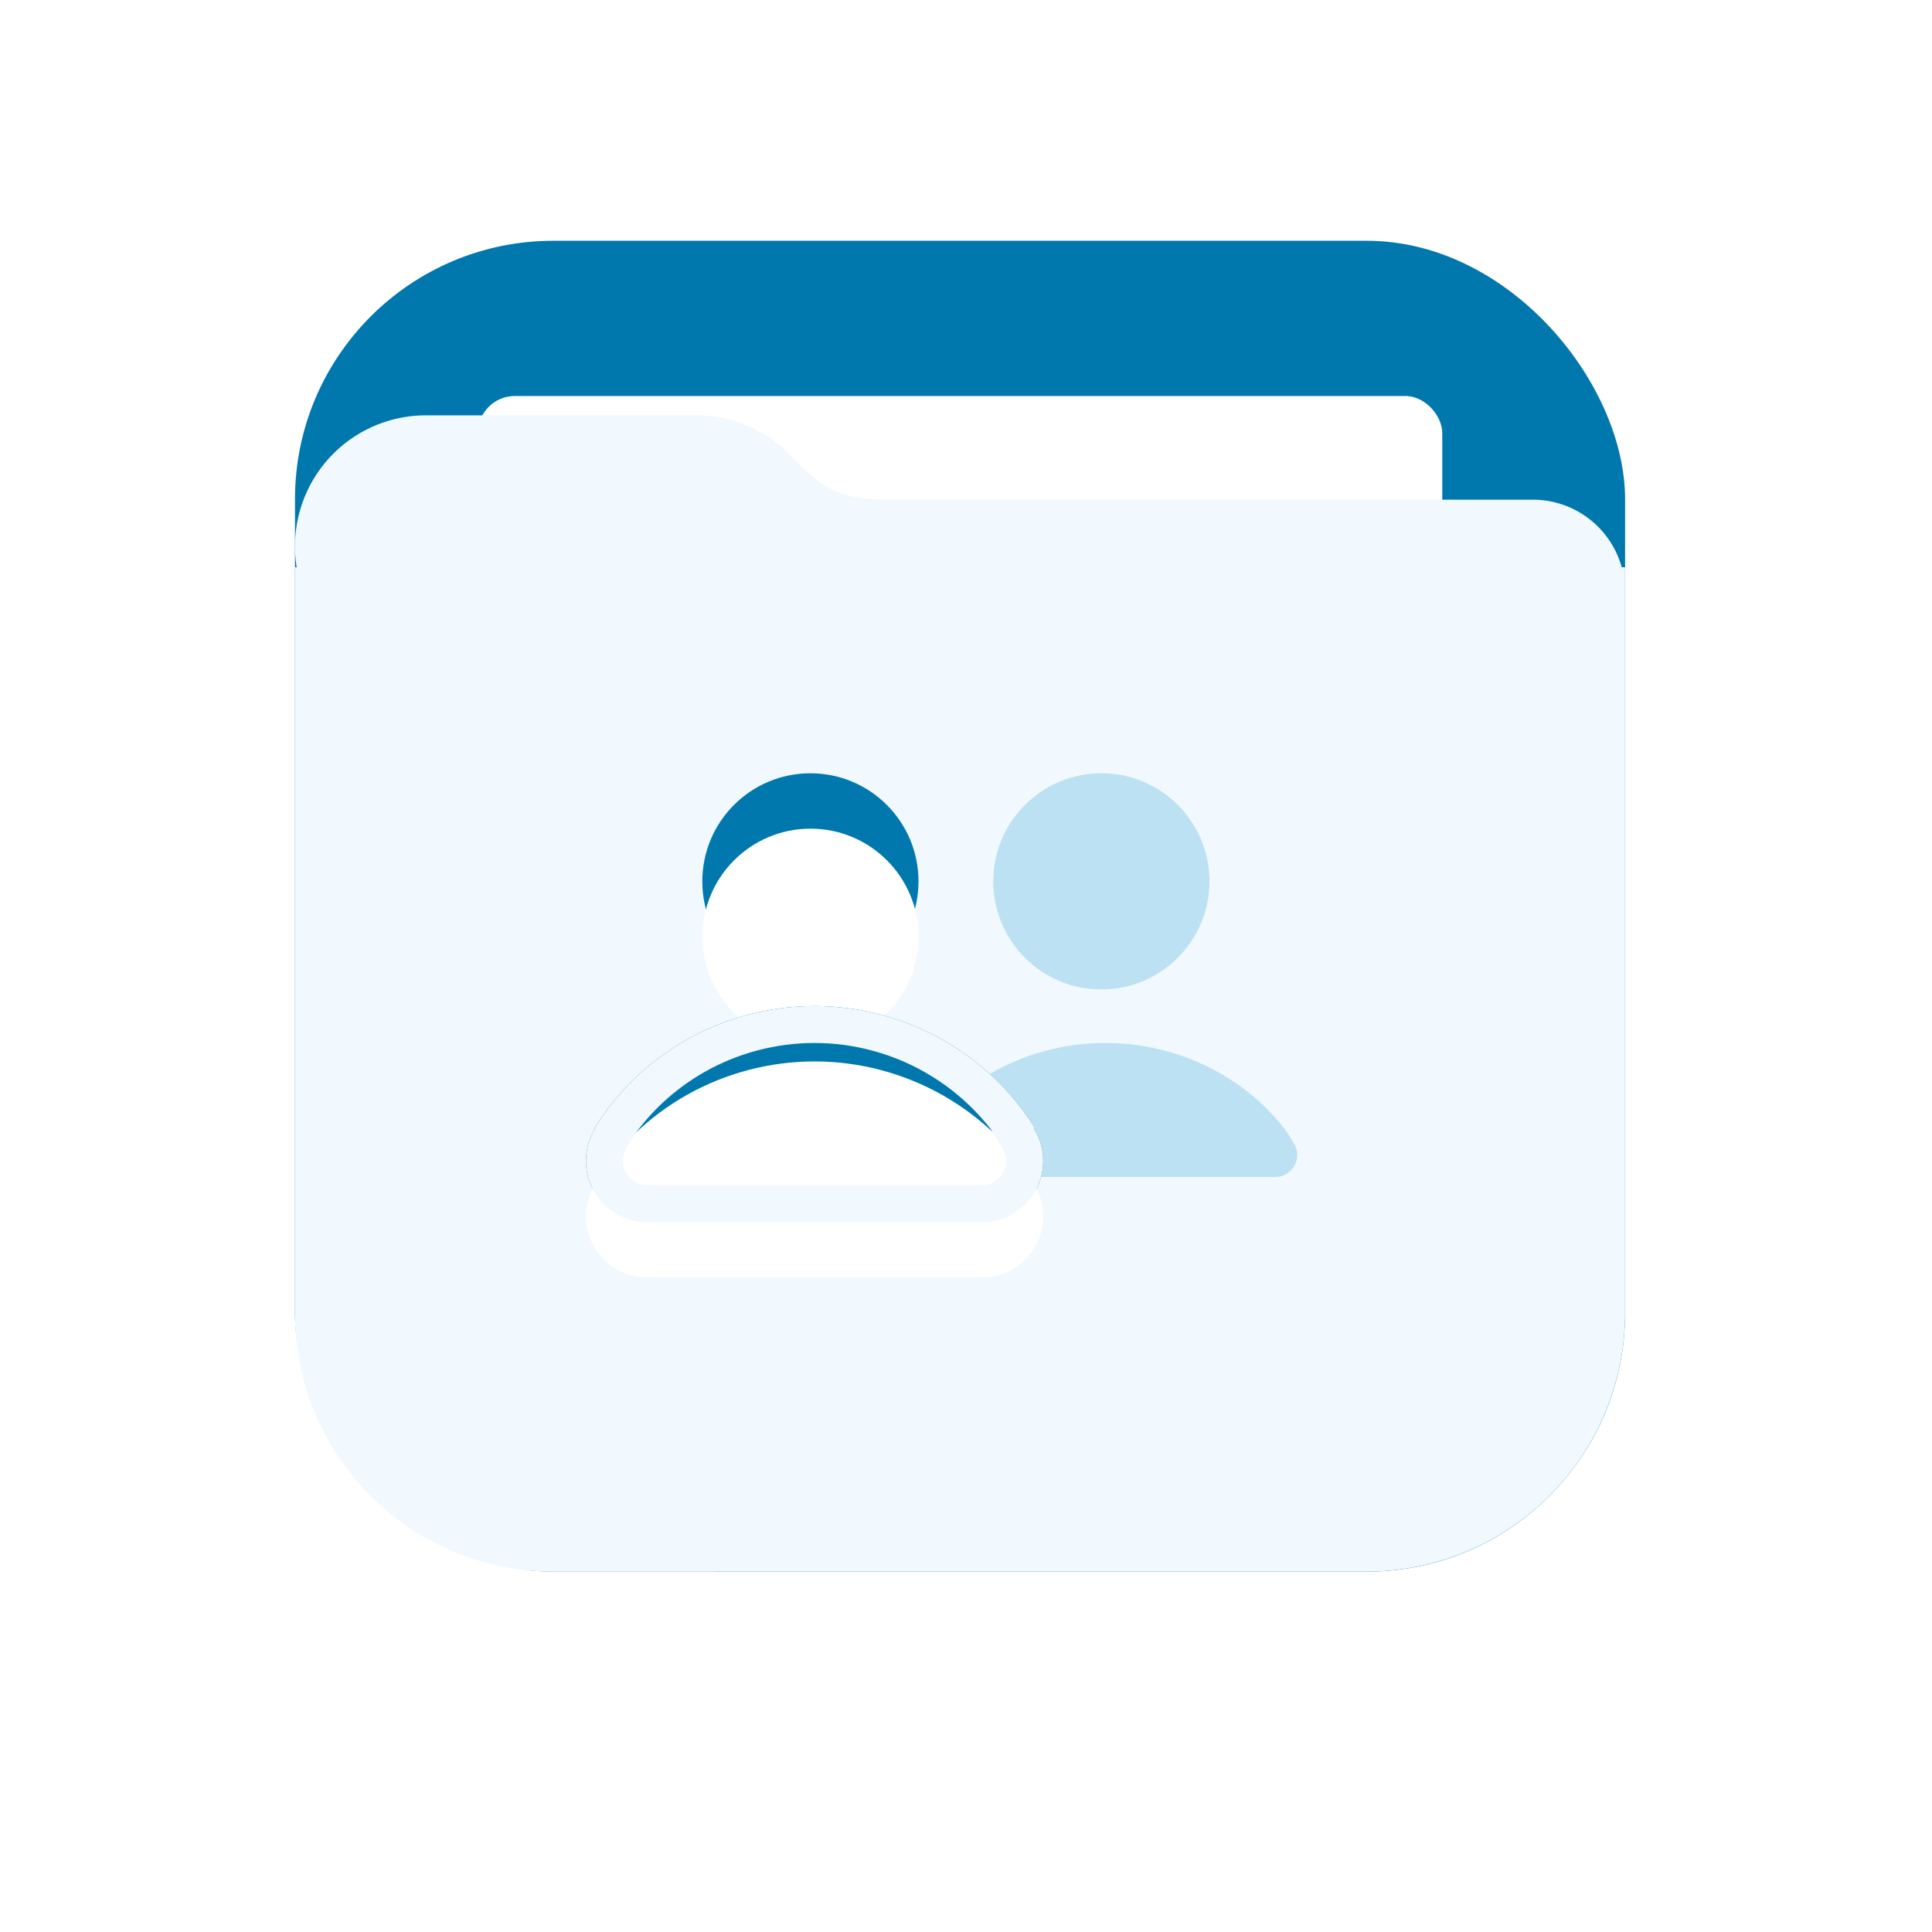 <svg xmlns="http://www.w3.org/2000/svg" xmlns:xlink="http://www.w3.org/1999/xlink" width="104.662" height="104.662" viewBox="0 0 104.662 104.662"><defs><filter id="a" x="0" y="0" width="104.662" height="104.662" filterUnits="userSpaceOnUse"><feOffset dy="3" input="SourceAlpha"/><feGaussianBlur stdDeviation="3" result="b"/><feFlood flood-opacity="0.204"/><feComposite operator="in" in2="b"/><feComposite in="SourceGraphic"/></filter><filter id="c" x="16.888" y="12.448" width="70.241" height="33.577" filterUnits="userSpaceOnUse"><feOffset dy="3" input="SourceAlpha"/><feGaussianBlur stdDeviation="3" result="d"/><feFlood flood-opacity="0.161"/><feComposite operator="in" in2="d"/><feComposite in="SourceGraphic"/></filter><filter id="e"><feOffset dy="3" input="SourceAlpha"/><feGaussianBlur stdDeviation="3" result="f"/><feFlood flood-opacity="0.161" result="g"/><feComposite operator="out" in="SourceGraphic" in2="f"/><feComposite operator="in" in="g"/><feComposite operator="in" in2="SourceGraphic"/></filter><filter id="h"><feOffset dy="3" input="SourceAlpha"/><feGaussianBlur stdDeviation="3" result="i"/><feFlood flood-opacity="0.161" result="j"/><feComposite operator="out" in="SourceGraphic" in2="i"/><feComposite operator="in" in="j"/><feComposite operator="in" in2="SourceGraphic"/></filter></defs><g transform="translate(-972 -454)"><g transform="matrix(1, 0, 0, 1, 972, 454)" filter="url(#a)"><rect width="86.662" height="86.662" rx="20" transform="translate(9 6)" fill="#fff"/></g><g transform="translate(987.98 467.043)"><g transform="translate(0 0)"><rect width="72.056" height="72.098" rx="14" fill="#0078ae"/><g transform="matrix(1, 0, 0, 1, -15.98, -13.04)" filter="url(#c)"><rect width="52.241" height="15.577" rx="2" transform="translate(25.89 18.45)" fill="#fff"/></g></g><path d="M14,62.641a14,14,0,0,1-14-14V8.231H.092A7.094,7.094,0,0,1,7.087,0H21.735a7.07,7.07,0,0,1,5.288,2.369c1.448,1.382,2.174,2.119,4.574,2.2H67.056a5,5,0,0,1,4.817,3.659h.182v40.41a14,14,0,0,1-14,14Z" transform="translate(0 9.457)" fill="#f1f8fe"/><g transform="translate(15.762 28.848)"><g transform="translate(15.762 0)"><circle cx="5.855" cy="5.855" r="5.855" transform="translate(6.305)" fill="#bce1f2"/><g transform="translate(0 12.61)" fill="#bce1f2"><path d="M 21.579 10.259 L 3.19 10.259 C 1.982 10.259 1 9.276 1 8.068 C 1 7.657 1.114 7.257 1.331 6.91 L 1.67 6.368 C 2.761 4.847 4.22 3.565 5.923 2.636 C 7.886 1.566 10.12 1 12.384 1 C 14.643 1 16.877 1.566 18.846 2.638 C 20.488 3.531 21.907 4.751 22.992 6.195 L 23.439 6.91 C 23.655 7.257 23.77 7.657 23.77 8.068 C 23.77 9.276 22.787 10.259 21.579 10.259 Z" stroke="none"/><path d="M 21.579 9.259 C 22.236 9.259 22.77 8.725 22.77 8.068 C 22.77 7.842 22.71 7.63 22.591 7.44 L 22.167 6.762 C 21.171 5.447 19.872 4.334 18.368 3.516 C 16.545 2.524 14.476 2 12.384 2 C 10.287 2 8.218 2.523 6.402 3.514 C 4.84 4.365 3.502 5.537 2.501 6.926 L 2.179 7.44 C 2.06 7.63 2 7.842 2 8.068 C 2 8.725 2.534 9.259 3.19 9.259 L 21.579 9.259 M 21.579 11.259 L 3.19 11.259 C 1.428 11.259 9.307861148499796e-08 9.831 9.307861148499796e-08 8.068 C 9.307861148499796e-08 7.449 0.177 6.87 0.483 6.38 L 0.455 6.38 C 1.668 4.474 3.393 2.876 5.444 1.758 C 7.553 0.608 9.953 -8.773803727990526e-08 12.384 -8.773803727990526e-08 C 14.809 -8.773803727990526e-08 17.209 0.608 19.324 1.759 C 21.381 2.879 23.115 4.477 24.337 6.379 L 24.338 6.38 L 24.287 6.38 C 24.593 6.87 24.77 7.449 24.77 8.068 C 24.77 9.831 23.341 11.259 21.579 11.259 Z" stroke="none" fill="#f1f8fe"/></g></g><g transform="translate(0 0)"><g data-type="innerShadowGroup"><circle cx="5.855" cy="5.855" r="5.855" transform="translate(6.305)" fill="#0078ae"/><g transform="matrix(1, 0, 0, 1, -31.74, -41.89)" filter="url(#e)"><circle cx="5.855" cy="5.855" r="5.855" transform="translate(38.05 41.89)" fill="#fff"/></g></g><g data-type="innerShadowGroup"><g transform="translate(0 12.61)" fill="#0078ae"><path d="M 21.451 10.709 L 3.317 10.709 C 2.04 10.709 1 9.669 1 8.392 C 1 7.956 1.121 7.532 1.351 7.165 L 1.942 6.22 C 3.002 4.794 4.366 3.589 5.938 2.698 C 7.897 1.587 10.126 1 12.384 1 C 14.637 1 16.866 1.588 18.831 2.7 C 20.358 3.564 21.693 4.722 22.746 6.09 L 23.419 7.165 C 23.649 7.532 23.77 7.956 23.77 8.392 C 23.77 9.669 22.73 10.709 21.451 10.709 Z" stroke="none"/><path d="M 21.451 9.709 C 22.178 9.709 22.77 9.118 22.77 8.392 C 22.77 8.144 22.701 7.903 22.571 7.696 L 21.924 6.662 C 20.957 5.417 19.735 4.361 18.339 3.57 C 16.524 2.543 14.465 2 12.384 2 C 10.299 2 8.24 2.542 6.431 3.567 C 4.992 4.384 3.742 5.484 2.768 6.784 L 2.198 7.695 C 2.069 7.903 2 8.144 2 8.392 C 2 9.118 2.591 9.709 3.317 9.709 L 21.451 9.709 M 21.451 11.709 L 3.317 11.709 C 1.485 11.709 9.307861148499796e-08 10.224 9.307861148499796e-08 8.392 C 9.307861148499796e-08 7.746 0.184 7.144 0.503 6.635 L 0.455 6.635 C 1.668 4.653 3.393 2.992 5.444 1.828 C 7.553 0.633 9.953 2.937316878615093e-07 12.384 2.937316878615093e-07 C 14.809 2.937316878615093e-07 17.209 0.633 19.324 1.83 C 21.381 2.994 23.115 4.656 24.337 6.634 L 24.338 6.635 L 24.267 6.635 C 24.586 7.144 24.77 7.746 24.77 8.392 C 24.77 10.224 23.284 11.709 21.451 11.709 Z" stroke="none"/></g><g transform="matrix(1, 0, 0, 1, -31.74, -41.89)" filter="url(#h)"><g transform="translate(31.74 54.5)" fill="#fff"><path d="M 21.451 10.709 L 3.317 10.709 C 2.04 10.709 1 9.669 1 8.392 C 1 7.956 1.121 7.532 1.351 7.165 L 1.942 6.22 C 3.002 4.794 4.366 3.589 5.938 2.698 C 7.897 1.587 10.126 1 12.384 1 C 14.637 1 16.866 1.588 18.831 2.7 C 20.358 3.564 21.693 4.722 22.746 6.09 L 23.419 7.165 C 23.649 7.532 23.77 7.956 23.77 8.392 C 23.77 9.669 22.73 10.709 21.451 10.709 Z" stroke="none"/><path d="M 21.451 9.709 C 22.178 9.709 22.77 9.118 22.77 8.392 C 22.77 8.144 22.701 7.903 22.571 7.696 L 21.924 6.662 C 20.957 5.417 19.735 4.361 18.339 3.57 C 16.524 2.543 14.465 2 12.384 2 C 10.299 2 8.24 2.542 6.431 3.567 C 4.992 4.384 3.742 5.484 2.768 6.784 L 2.198 7.695 C 2.069 7.903 2 8.144 2 8.392 C 2 9.118 2.591 9.709 3.317 9.709 L 21.451 9.709 M 21.451 11.709 L 3.317 11.709 C 1.485 11.709 9.307861148499796e-08 10.224 9.307861148499796e-08 8.392 C 9.307861148499796e-08 7.746 0.184 7.144 0.503 6.635 L 0.455 6.635 C 1.668 4.653 3.393 2.992 5.444 1.828 C 7.553 0.633 9.953 2.937316878615093e-07 12.384 2.937316878615093e-07 C 14.809 2.937316878615093e-07 17.209 0.633 19.324 1.83 C 21.381 2.994 23.115 4.656 24.337 6.634 L 24.338 6.635 L 24.267 6.635 C 24.586 7.144 24.77 7.746 24.77 8.392 C 24.77 10.224 23.284 11.709 21.451 11.709 Z" stroke="none"/></g></g><g transform="translate(0 12.61)" fill="none"><path d="M 21.451 10.709 L 3.317 10.709 C 2.04 10.709 1 9.669 1 8.392 C 1 7.956 1.121 7.532 1.351 7.165 L 1.942 6.22 C 3.002 4.794 4.366 3.589 5.938 2.698 C 7.897 1.587 10.126 1 12.384 1 C 14.637 1 16.866 1.588 18.831 2.7 C 20.358 3.564 21.693 4.722 22.746 6.09 L 23.419 7.165 C 23.649 7.532 23.77 7.956 23.77 8.392 C 23.77 9.669 22.73 10.709 21.451 10.709 Z" stroke="none"/><path d="M 21.451 9.709 C 22.178 9.709 22.77 9.118 22.77 8.392 C 22.77 8.144 22.701 7.903 22.571 7.696 L 21.924 6.662 C 20.957 5.417 19.735 4.361 18.339 3.57 C 16.524 2.543 14.465 2 12.384 2 C 10.299 2 8.24 2.542 6.431 3.567 C 4.992 4.384 3.742 5.484 2.768 6.784 L 2.198 7.695 C 2.069 7.903 2 8.144 2 8.392 C 2 9.118 2.591 9.709 3.317 9.709 L 21.451 9.709 M 21.451 11.709 L 3.317 11.709 C 1.485 11.709 9.307861148499796e-08 10.224 9.307861148499796e-08 8.392 C 9.307861148499796e-08 7.746 0.184 7.144 0.503 6.635 L 0.455 6.635 C 1.668 4.653 3.393 2.992 5.444 1.828 C 7.553 0.633 9.953 2.937316878615093e-07 12.384 2.937316878615093e-07 C 14.809 2.937316878615093e-07 17.209 0.633 19.324 1.83 C 21.381 2.994 23.115 4.656 24.337 6.634 L 24.338 6.635 L 24.267 6.635 C 24.586 7.144 24.77 7.746 24.77 8.392 C 24.77 10.224 23.284 11.709 21.451 11.709 Z" stroke="none" fill="#f1f8fe"/></g></g></g></g></g></g></svg>